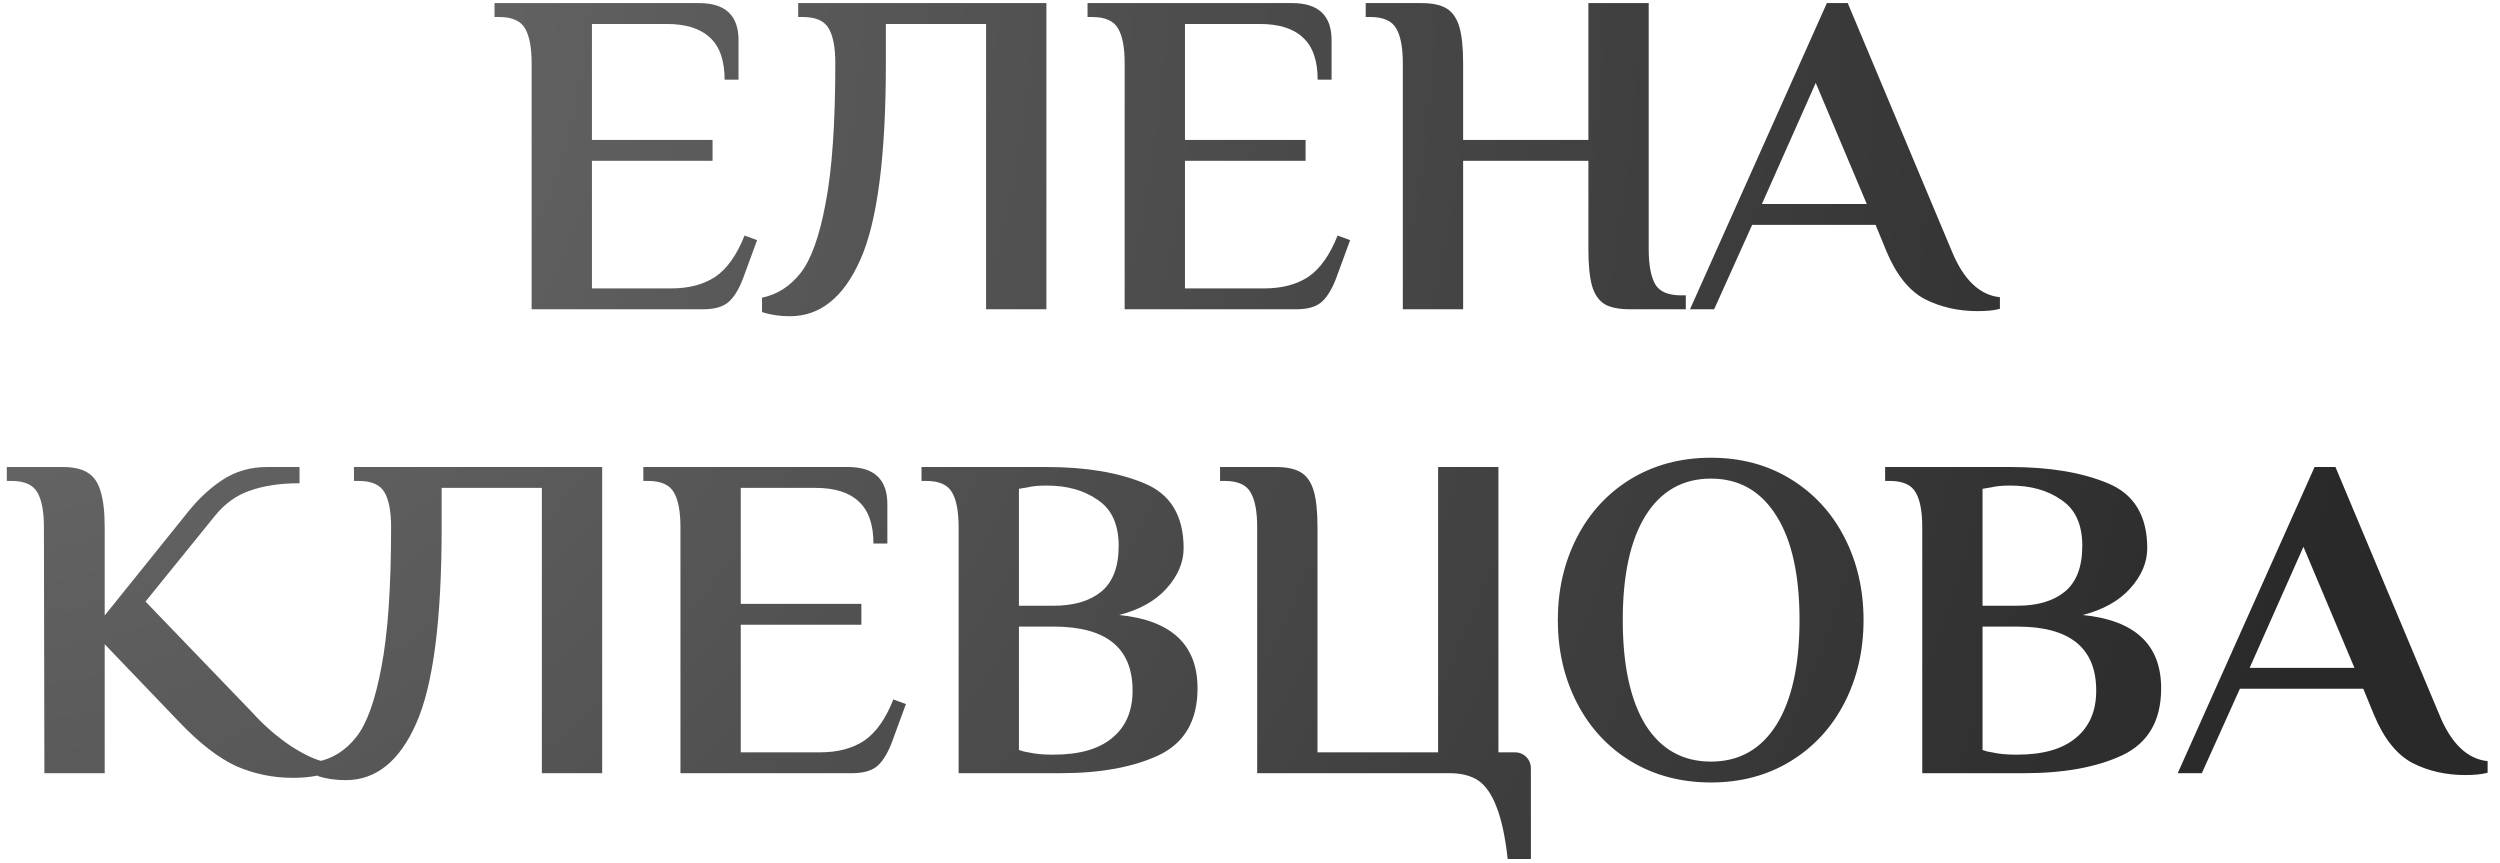 <?xml version="1.0" encoding="UTF-8"?> <svg xmlns="http://www.w3.org/2000/svg" width="194" height="67" viewBox="0 0 194 67" fill="none"> <path d="M41.254 4.92C41.254 3.696 41.086 2.796 40.75 2.22C40.414 1.62 39.742 1.32 38.734 1.32H38.374V0.24H54.25C56.29 0.24 57.31 1.2 57.31 3.12V6.18H56.23C56.23 4.692 55.846 3.6 55.078 2.904C54.334 2.208 53.218 1.86 51.73 1.86H45.934V10.86H55.294V12.48H45.934V22.38H52.09C53.458 22.38 54.598 22.08 55.51 21.48C56.422 20.856 57.178 19.788 57.778 18.276L58.75 18.636L57.706 21.48C57.394 22.344 57.022 22.98 56.59 23.388C56.158 23.796 55.486 24 54.574 24H41.254V4.92ZM61.292 24.54C60.5 24.54 59.78 24.432 59.132 24.216V23.1C60.308 22.86 61.304 22.224 62.12 21.192C62.936 20.16 63.584 18.36 64.064 15.792C64.568 13.2 64.82 9.576 64.82 4.92C64.82 3.696 64.652 2.796 64.316 2.22C63.98 1.62 63.308 1.32 62.3 1.32H61.94V0.24H81.2V24H76.52V1.86H68.744V4.92C68.744 12.12 68.084 17.196 66.764 20.148C65.468 23.076 63.644 24.54 61.292 24.54ZM87.273 4.92C87.273 3.696 87.106 2.796 86.769 2.22C86.433 1.62 85.761 1.32 84.754 1.32H84.394V0.24H100.27C102.31 0.24 103.33 1.2 103.33 3.12V6.18H102.25C102.25 4.692 101.866 3.6 101.098 2.904C100.354 2.208 99.237 1.86 97.749 1.86H91.954V10.86H101.314V12.48H91.954V22.38H98.109C99.478 22.38 100.618 22.08 101.53 21.48C102.442 20.856 103.198 19.788 103.798 18.276L104.77 18.636L103.726 21.48C103.414 22.344 103.042 22.98 102.61 23.388C102.178 23.796 101.506 24 100.594 24H87.273V4.92ZM108.859 4.92C108.859 3.696 108.691 2.796 108.355 2.22C108.019 1.62 107.347 1.32 106.339 1.32H105.979V0.24H110.299C111.163 0.24 111.823 0.384 112.279 0.672C112.735 0.96 113.059 1.44 113.251 2.112C113.443 2.76 113.539 3.696 113.539 4.92V10.86H123.259V0.24H127.939V19.32C127.939 20.544 128.107 21.456 128.443 22.056C128.779 22.632 129.451 22.92 130.459 22.92H130.819V24H126.499C125.635 24 124.975 23.868 124.519 23.604C124.063 23.316 123.739 22.848 123.547 22.2C123.355 21.528 123.259 20.568 123.259 19.32V12.48H113.539V24H108.859V4.92ZM153.465 24.144C151.953 24.144 150.585 23.832 149.361 23.208C148.137 22.56 147.141 21.312 146.373 19.464L145.545 17.448H135.969L133.017 24H131.145L141.765 0.24H143.385L151.449 19.464C152.361 21.696 153.609 22.896 155.193 23.064V23.964C154.761 24.084 154.185 24.144 153.465 24.144ZM136.725 15.828H144.861L140.901 6.432L136.725 15.828ZM22.704 60.36C21.192 60.36 19.74 60.06 18.348 59.46C16.98 58.836 15.504 57.696 13.92 56.04L8.124 49.992V60H3.444L3.408 40.92C3.408 39.696 3.24 38.796 2.904 38.22C2.568 37.62 1.896 37.32 0.888 37.32H0.528V36.24H4.848C5.688 36.24 6.336 36.384 6.792 36.672C7.272 36.96 7.608 37.44 7.8 38.112C8.016 38.784 8.124 39.72 8.124 40.92V47.76L14.352 40.02C15.24 38.868 16.188 37.956 17.196 37.284C18.228 36.588 19.404 36.24 20.724 36.24H23.244V37.5C21.756 37.5 20.472 37.692 19.392 38.076C18.336 38.436 17.424 39.096 16.656 40.056L11.292 46.68L19.608 55.32C20.496 56.304 21.492 57.168 22.596 57.912C23.724 58.632 24.636 59.04 25.332 59.136V60C24.612 60.24 23.736 60.36 22.704 60.36ZM26.821 60.54C26.029 60.54 25.309 60.432 24.661 60.216V59.1C25.837 58.86 26.833 58.224 27.649 57.192C28.465 56.16 29.113 54.36 29.593 51.792C30.097 49.2 30.349 45.576 30.349 40.92C30.349 39.696 30.181 38.796 29.845 38.22C29.509 37.62 28.837 37.32 27.829 37.32H27.469V36.24H46.729V60H42.049V37.86H34.273V40.92C34.273 48.12 33.613 53.196 32.293 56.148C30.997 59.076 29.173 60.54 26.821 60.54ZM52.803 40.92C52.803 39.696 52.635 38.796 52.299 38.22C51.963 37.62 51.291 37.32 50.283 37.32H49.923V36.24H65.799C67.839 36.24 68.859 37.2 68.859 39.12V42.18H67.779C67.779 40.692 67.395 39.6 66.627 38.904C65.883 38.208 64.767 37.86 63.279 37.86H57.483V46.86H66.843V48.48H57.483V58.38H63.639C65.007 58.38 66.147 58.08 67.059 57.48C67.971 56.856 68.727 55.788 69.327 54.276L70.299 54.636L69.255 57.48C68.943 58.344 68.571 58.98 68.139 59.388C67.707 59.796 67.035 60 66.123 60H52.803V40.92ZM74.389 40.92C74.389 39.696 74.221 38.796 73.885 38.22C73.549 37.62 72.877 37.32 71.869 37.32H71.509V36.24H81.229C84.253 36.24 86.773 36.66 88.789 37.5C90.829 38.34 91.849 40.02 91.849 42.54C91.849 43.644 91.405 44.688 90.517 45.672C89.653 46.632 88.429 47.316 86.845 47.724C90.901 48.132 92.929 50.028 92.929 53.412C92.929 55.908 91.933 57.636 89.941 58.596C87.949 59.532 85.405 60 82.309 60H74.389V40.92ZM81.769 47.004C83.329 47.004 84.553 46.644 85.441 45.924C86.353 45.18 86.809 43.992 86.809 42.36C86.809 40.704 86.269 39.516 85.189 38.796C84.133 38.052 82.813 37.68 81.229 37.68C80.581 37.68 80.077 37.728 79.717 37.824L79.069 37.932V47.004H81.769ZM81.769 58.56C83.761 58.56 85.273 58.128 86.305 57.264C87.361 56.4 87.889 55.176 87.889 53.592C87.889 50.28 85.849 48.624 81.769 48.624H79.069V58.2C79.333 58.296 79.573 58.356 79.789 58.38C80.317 58.5 80.917 58.56 81.589 58.56H81.769ZM116.997 66.66C116.805 64.932 116.517 63.588 116.133 62.628C115.773 61.668 115.305 60.984 114.729 60.576C114.153 60.192 113.409 60 112.497 60H97.557V40.92C97.557 39.696 97.389 38.796 97.053 38.22C96.717 37.62 96.045 37.32 95.037 37.32H94.677V36.24H98.997C99.861 36.24 100.521 36.384 100.977 36.672C101.433 36.96 101.757 37.44 101.949 38.112C102.141 38.76 102.237 39.696 102.237 40.92V58.38H111.597V36.24H116.277V58.38H117.537C117.897 58.38 118.197 58.5 118.437 58.74C118.677 58.98 118.797 59.28 118.797 59.64V66.66H116.997ZM132.767 60.72C130.439 60.72 128.363 60.168 126.539 59.064C124.739 57.96 123.347 56.448 122.363 54.528C121.379 52.608 120.887 50.472 120.887 48.12C120.887 45.768 121.379 43.632 122.363 41.712C123.347 39.792 124.739 38.28 126.539 37.176C128.363 36.072 130.439 35.52 132.767 35.52C135.095 35.52 137.159 36.072 138.959 37.176C140.759 38.28 142.151 39.792 143.135 41.712C144.119 43.632 144.611 45.768 144.611 48.12C144.611 50.472 144.119 52.608 143.135 54.528C142.151 56.448 140.759 57.96 138.959 59.064C137.159 60.168 135.095 60.72 132.767 60.72ZM132.767 59.1C134.951 59.1 136.643 58.152 137.843 56.256C139.043 54.336 139.643 51.624 139.643 48.12C139.643 44.616 139.043 41.916 137.843 40.02C136.643 38.1 134.951 37.14 132.767 37.14C130.583 37.14 128.891 38.1 127.691 40.02C126.515 41.916 125.927 44.616 125.927 48.12C125.927 51.624 126.515 54.336 127.691 56.256C128.891 58.152 130.583 59.1 132.767 59.1ZM149.166 40.92C149.166 39.696 148.998 38.796 148.662 38.22C148.326 37.62 147.654 37.32 146.646 37.32H146.286V36.24H156.006C159.03 36.24 161.55 36.66 163.566 37.5C165.606 38.34 166.626 40.02 166.626 42.54C166.626 43.644 166.182 44.688 165.294 45.672C164.43 46.632 163.206 47.316 161.622 47.724C165.678 48.132 167.706 50.028 167.706 53.412C167.706 55.908 166.71 57.636 164.718 58.596C162.726 59.532 160.182 60 157.086 60H149.166V40.92ZM156.546 47.004C158.106 47.004 159.33 46.644 160.218 45.924C161.13 45.18 161.586 43.992 161.586 42.36C161.586 40.704 161.046 39.516 159.966 38.796C158.91 38.052 157.59 37.68 156.006 37.68C155.358 37.68 154.854 37.728 154.494 37.824L153.846 37.932V47.004H156.546ZM156.546 58.56C158.538 58.56 160.05 58.128 161.082 57.264C162.138 56.4 162.666 55.176 162.666 53.592C162.666 50.28 160.626 48.624 156.546 48.624H153.846V58.2C154.11 58.296 154.35 58.356 154.566 58.38C155.094 58.5 155.694 58.56 156.366 58.56H156.546ZM191.311 60.144C189.799 60.144 188.431 59.832 187.207 59.208C185.983 58.56 184.987 57.312 184.219 55.464L183.391 53.448H173.815L170.863 60H168.991L179.611 36.24H181.231L189.295 55.464C190.207 57.696 191.455 58.896 193.039 59.064V59.964C192.607 60.084 192.031 60.144 191.311 60.144ZM174.571 51.828H182.707L178.747 42.432L174.571 51.828Z" fill="url(#paint0_radial_547_70)"></path> <defs> <radialGradient id="paint0_radial_547_70" cx="0" cy="0" r="1" gradientUnits="userSpaceOnUse" gradientTransform="translate(-5 -2.875) rotate(19.973) scale(191.388 190.804)"> <stop stop-color="#727272"></stop> <stop offset="1" stop-color="#292929"></stop> </radialGradient> </defs> </svg> 
